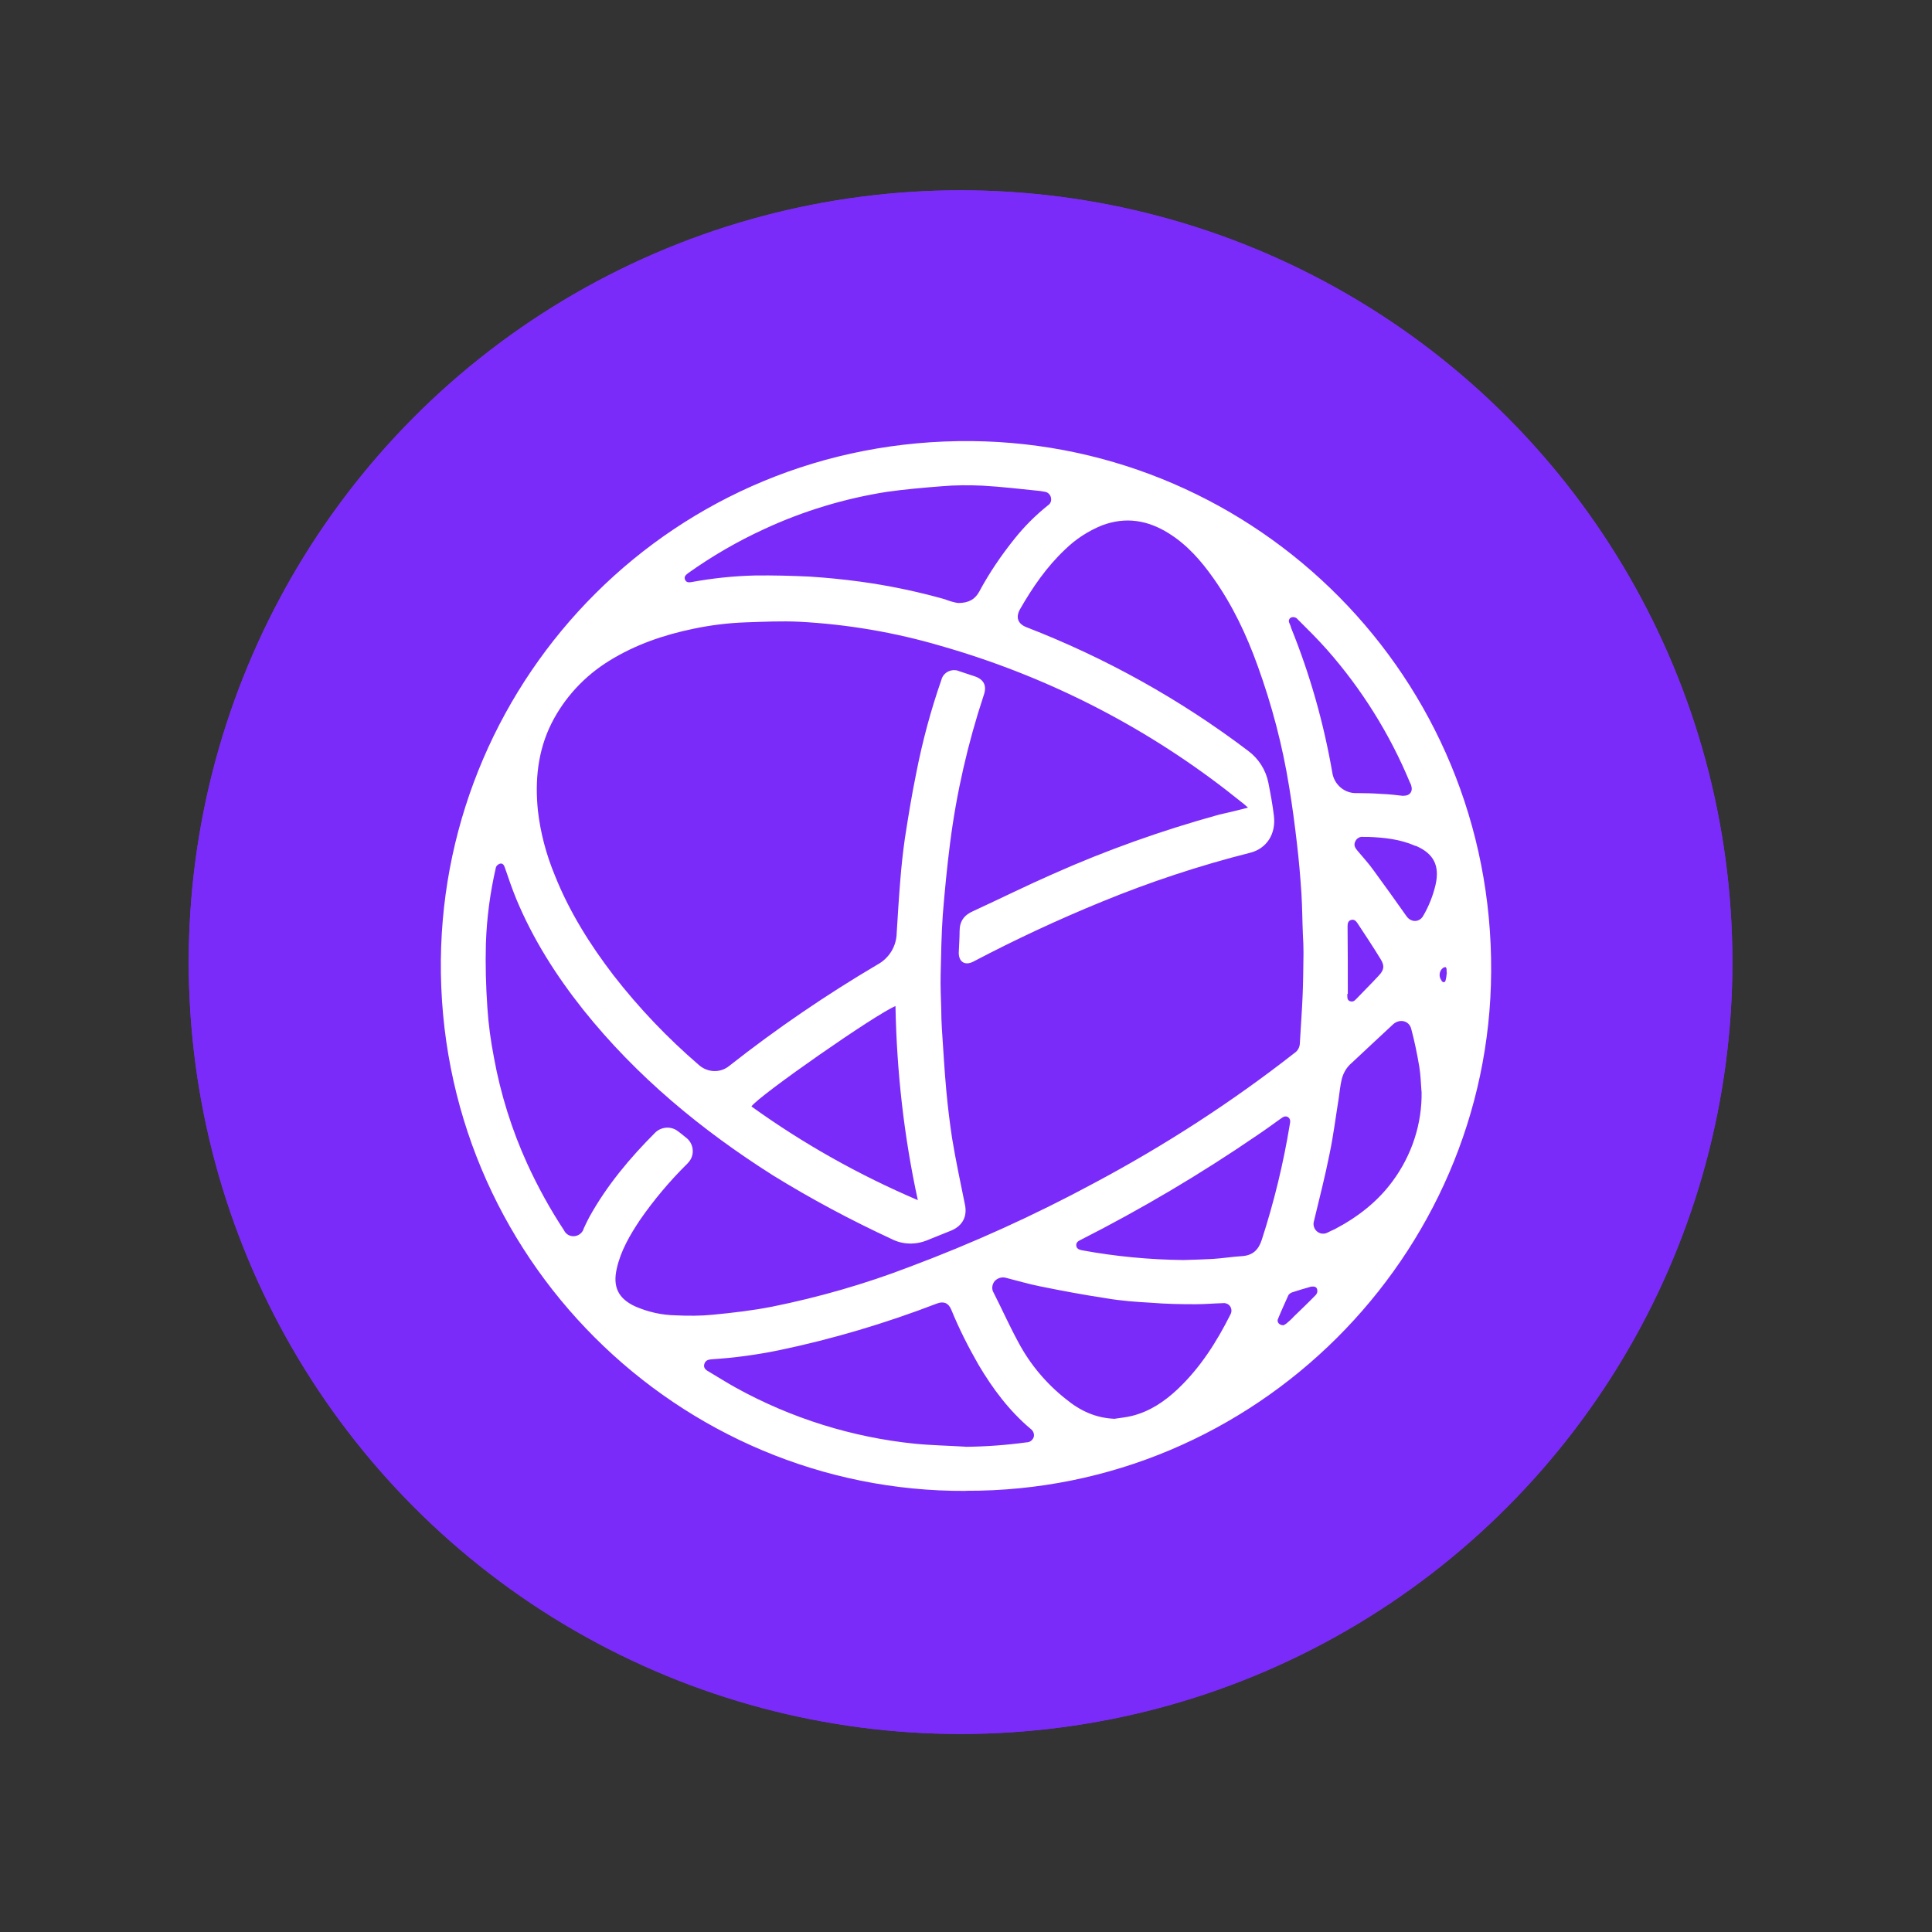 <?xml version="1.0" encoding="UTF-8"?>
<svg xmlns="http://www.w3.org/2000/svg" viewBox="0 0 160 160">
  <rect x="0" y="0" width="160" height="160" fill="#333333" stroke="none"/>
  <defs>
    <style>
      .cls-1 {
        fill: #fff;
      }

      .cls-2 {
        fill: #7b2bf9;
      }
    </style>
  </defs>
  <g id="Layer_1" data-name="Layer 1">
    <g>
      <circle class="cls-2" cx="79.55" cy="79.68" r="63.92"/>
      <circle class="cls-2" cx="79.55" cy="79.68" r="63.92"/>
    </g>
  </g>
  <g id="Layer_2" data-name="Layer 2">
    <g id="CIRCLE_OUTLINE_BLACK" data-name="CIRCLE OUTLINE BLACK">
      <path class="cls-1" d="M79.98,123.47c-23.71.12-43.72-19.32-43.47-44,.25-23.41,19.28-43.19,44-42.94,23.59.25,43.14,19.53,42.98,43.95-.12,23.48-19.48,43.08-43.51,42.98ZM103.34,66.87c-.14-.12-.23-.21-.32-.28-.48-.37-.95-.76-1.43-1.13-7.04-5.45-15.07-9.51-23.64-11.96-3.83-1.13-7.78-1.8-11.75-2.01-1.48-.07-2.95,0-4.43.05-1.45.05-2.91.23-4.34.53-2.47.51-4.82,1.32-6.97,2.65-2.03,1.25-3.69,3.02-4.78,5.17-1.15,2.29-1.39,4.76-1.13,7.27.21,1.82.69,3.62,1.39,5.31,1.2,3.02,2.91,5.75,4.89,8.33,2.1,2.7,4.46,5.17,7.04,7.39.72.65,1.8.69,2.54.07,3.9-3.07,7.99-5.86,12.26-8.38.97-.53,1.57-1.52,1.59-2.61.09-1.45.18-2.93.3-4.39.09-1.13.21-2.26.37-3.39.28-1.82.58-3.67.95-5.47.51-2.61,1.2-5.19,2.08-7.71.14-.58.74-.92,1.32-.78.05.02.09.02.14.05.42.14.85.28,1.27.42.78.25,1.06.78.78,1.57-1.32,3.99-2.26,8.1-2.79,12.26-.25,1.96-.44,3.92-.6,5.89-.12,1.66-.14,3.35-.18,5.01-.02.95.02,1.92.05,2.86,0,.53.02,1.04.05,1.57.12,1.73.21,3.46.37,5.17.12,1.32.28,2.63.48,3.95.3,1.82.69,3.65,1.06,5.47.21.97-.18,1.75-1.11,2.15-.67.28-1.34.53-2.01.81-.95.39-2.03.37-2.93-.09-3.39-1.57-6.67-3.32-9.86-5.29-5.93-3.76-11.29-8.19-15.7-13.71-2.24-2.82-4.16-5.84-5.54-9.16-.35-.85-.65-1.73-.95-2.61-.07-.21-.18-.39-.42-.32-.14.05-.28.16-.32.3-.48,2.08-.76,4.18-.83,6.3-.05,1.75,0,3.53.12,5.29.09,1.41.28,2.79.55,4.18.55,3.02,1.48,5.98,2.75,8.77.88,1.92,1.89,3.76,3.05,5.52.16.35.53.53.9.48.35-.05.65-.3.74-.65.14-.3.28-.6.44-.9,1.45-2.63,3.37-4.92,5.49-7.04.51-.48,1.32-.53,1.87-.09.23.16.44.35.65.51.62.46.76,1.34.3,1.96-.05.07-.12.14-.18.21-1.45,1.43-2.77,3-3.92,4.66-.83,1.25-1.59,2.54-1.92,4.02-.35,1.52.12,2.49,1.52,3.14,1.06.46,2.19.72,3.35.74,1.04.05,2.08.05,3.09-.05,1.64-.16,3.3-.35,4.92-.67,3.86-.78,7.66-1.87,11.33-3.28,5.24-1.96,10.34-4.27,15.28-6.93,5.86-3.12,11.43-6.72,16.64-10.8.28-.18.44-.51.44-.83.07-1.34.18-2.68.23-3.99.05-1.15.05-2.31.07-3.46,0-.51-.02-1.02-.05-1.52-.05-1.13-.05-2.26-.12-3.39-.09-1.39-.21-2.77-.37-4.13-.18-1.57-.39-3.16-.65-4.73-.55-3.42-1.43-6.76-2.61-10.02-.92-2.56-2.08-5.01-3.65-7.23-1.02-1.45-2.19-2.79-3.72-3.74-1.73-1.08-3.55-1.39-5.52-.65-1.13.46-2.17,1.13-3.05,1.99-1.52,1.43-2.7,3.14-3.74,4.96-.37.67-.18,1.2.53,1.48,6.56,2.54,12.74,5.98,18.35,10.23.88.65,1.48,1.59,1.69,2.65.18.92.35,1.82.46,2.75.18,1.5-.6,2.7-1.96,3.05-4.2,1.06-8.31,2.42-12.3,4.06-3.62,1.48-7.18,3.14-10.64,4.96-.69.35-1.2.02-1.2-.74.02-.6.07-1.18.07-1.78,0-.81.35-1.32,1.11-1.66,2.22-1.02,4.39-2.1,6.6-3.07,4.46-1.99,9.05-3.62,13.76-4.92.81-.18,1.57-.37,2.4-.58ZM79.95,119.82c1.69-.02,3.37-.14,5.06-.37.28,0,.51-.18.6-.44.07-.25-.05-.53-.25-.67-1.78-1.5-3.14-3.32-4.32-5.31-.85-1.48-1.62-3-2.26-4.57-.23-.55-.62-.72-1.18-.51-4.27,1.64-8.66,2.95-13.13,3.88-1.82.37-3.65.62-5.52.74-.3.02-.53.09-.62.39-.09.3.09.48.35.62.76.46,1.5.92,2.29,1.36,4.57,2.52,9.6,4.09,14.77,4.62,1.41.14,2.82.16,4.22.25ZM79.35,49.94c.88,0,1.41-.32,1.75-.95.83-1.55,1.82-3,2.91-4.36.83-1.04,1.75-1.96,2.79-2.79.21-.14.3-.39.23-.65-.05-.23-.25-.42-.48-.46-.14-.02-.28-.05-.42-.07-1.59-.16-3.16-.35-4.76-.44-1.13-.05-2.26-.05-3.39.05-1.52.12-3.02.25-4.52.46-3.51.55-6.95,1.59-10.18,3.09-2.22,1.02-4.32,2.24-6.3,3.65-.18.14-.35.28-.25.53.09.23.3.25.51.21,1.75-.32,3.51-.51,5.29-.55,1.5-.02,3,.02,4.5.09,1.41.09,2.82.23,4.22.42,2.35.32,4.69.81,6.97,1.45.46.18.85.28,1.13.32ZM92.35,117.49c.46-.07.95-.12,1.39-.23,1.48-.37,2.68-1.18,3.76-2.19,1.89-1.78,3.25-3.92,4.41-6.23.16-.3.05-.69-.25-.85-.12-.05-.23-.09-.35-.07-.76.02-1.52.09-2.29.09-1.22,0-2.45-.02-3.65-.12-1.25-.07-2.52-.16-3.74-.37-1.85-.28-3.67-.62-5.49-.99-.92-.18-1.85-.46-2.77-.69-.35-.12-.74-.02-.99.25-.23.28-.28.67-.09.97.69,1.36,1.32,2.77,2.05,4.11.97,1.82,2.31,3.42,3.95,4.71,1.18.97,2.49,1.57,4.06,1.62ZM74.16,83.32c-1.57.62-11.31,7.41-11.93,8.31,4.29,3.09,8.91,5.68,13.78,7.76-1.15-5.29-1.75-10.66-1.85-16.07ZM98.01,104.35c.81-.02,1.62-.05,2.42-.09.81-.05,1.59-.18,2.4-.23.9-.05,1.39-.51,1.66-1.34,1.02-3.14,1.8-6.35,2.33-9.6.05-.23.05-.44-.16-.58-.21-.12-.39-.02-.58.12-.67.48-1.34.97-2.03,1.43-4.66,3.19-9.53,6.07-14.57,8.63-.21.09-.37.23-.35.46.02.25.23.35.46.39,2.77.51,5.59.78,8.4.81ZM117.72,90.37c-.05-.67-.07-1.36-.18-2.03-.18-1.06-.39-2.1-.67-3.14-.18-.69-.97-.85-1.5-.37-1.13,1.06-2.29,2.12-3.42,3.19-.42.35-.69.81-.83,1.34-.12.51-.18,1.04-.25,1.57-.25,1.55-.44,3.09-.76,4.62-.37,1.87-.85,3.72-1.29,5.56-.14.42.09.88.51,1.02.21.07.44.05.65-.07.18-.09.35-.18.53-.25,1.89-.99,3.55-2.26,4.82-3.99,1.59-2.15,2.45-4.76,2.4-7.43ZM116.22,65.9c.53.02.81-.35.65-.85-.02-.09-.07-.18-.12-.28-1.66-3.99-3.97-7.69-6.83-10.94-.81-.92-1.69-1.78-2.54-2.63-.12-.09-.28-.12-.44-.07-.16.07-.25.25-.18.42t.02.05c.07.14.12.3.16.44,1.55,3.83,2.68,7.83,3.39,11.91.14,1.02,1.02,1.78,2.05,1.73.67,0,1.36.02,2.03.07.6.02,1.2.09,1.8.16h0ZM113.31,69.31h-.39c-.3-.05-.58.12-.69.39-.14.3,0,.53.18.74.46.55.95,1.08,1.36,1.66.92,1.25,1.82,2.52,2.72,3.79.37.51,1.04.51,1.36-.02.48-.81.83-1.71,1.04-2.61.35-1.57-.16-2.56-1.59-3.19-.02-.02-.05-.02-.09-.02-1.25-.55-2.56-.69-3.9-.74ZM111.63,82.31h-.05v.09c0,.21-.02.42.21.51.23.09.39-.02.53-.18.62-.65,1.25-1.27,1.85-1.92.46-.48.51-.83.16-1.39-.62-1.02-1.27-1.99-1.92-2.98-.14-.21-.3-.32-.53-.25-.23.07-.28.28-.28.51.02,1.87.02,3.74.02,5.61h0ZM106.29,109.76c.09-.05.16-.09.23-.14.21-.18.44-.37.62-.58.62-.6,1.25-1.2,1.85-1.82.09-.12.14-.28.09-.44-.05-.21-.23-.25-.44-.23-.05,0-.07,0-.12.02-.51.14-1.02.3-1.52.46-.12.05-.23.12-.3.23-.3.67-.6,1.32-.88,2.01-.07.23.12.48.46.48ZM119.82,80.62h0c-.02-.12-.02-.23-.02-.35,0-.07-.05-.16-.09-.18-.07,0-.14.02-.21.07-.32.25-.37.72-.12,1.04,0,.02.02.02.02.05.12.14.28.12.32-.07.05-.18.07-.35.09-.55h0Z"/>
    </g>
  </g>
</svg>